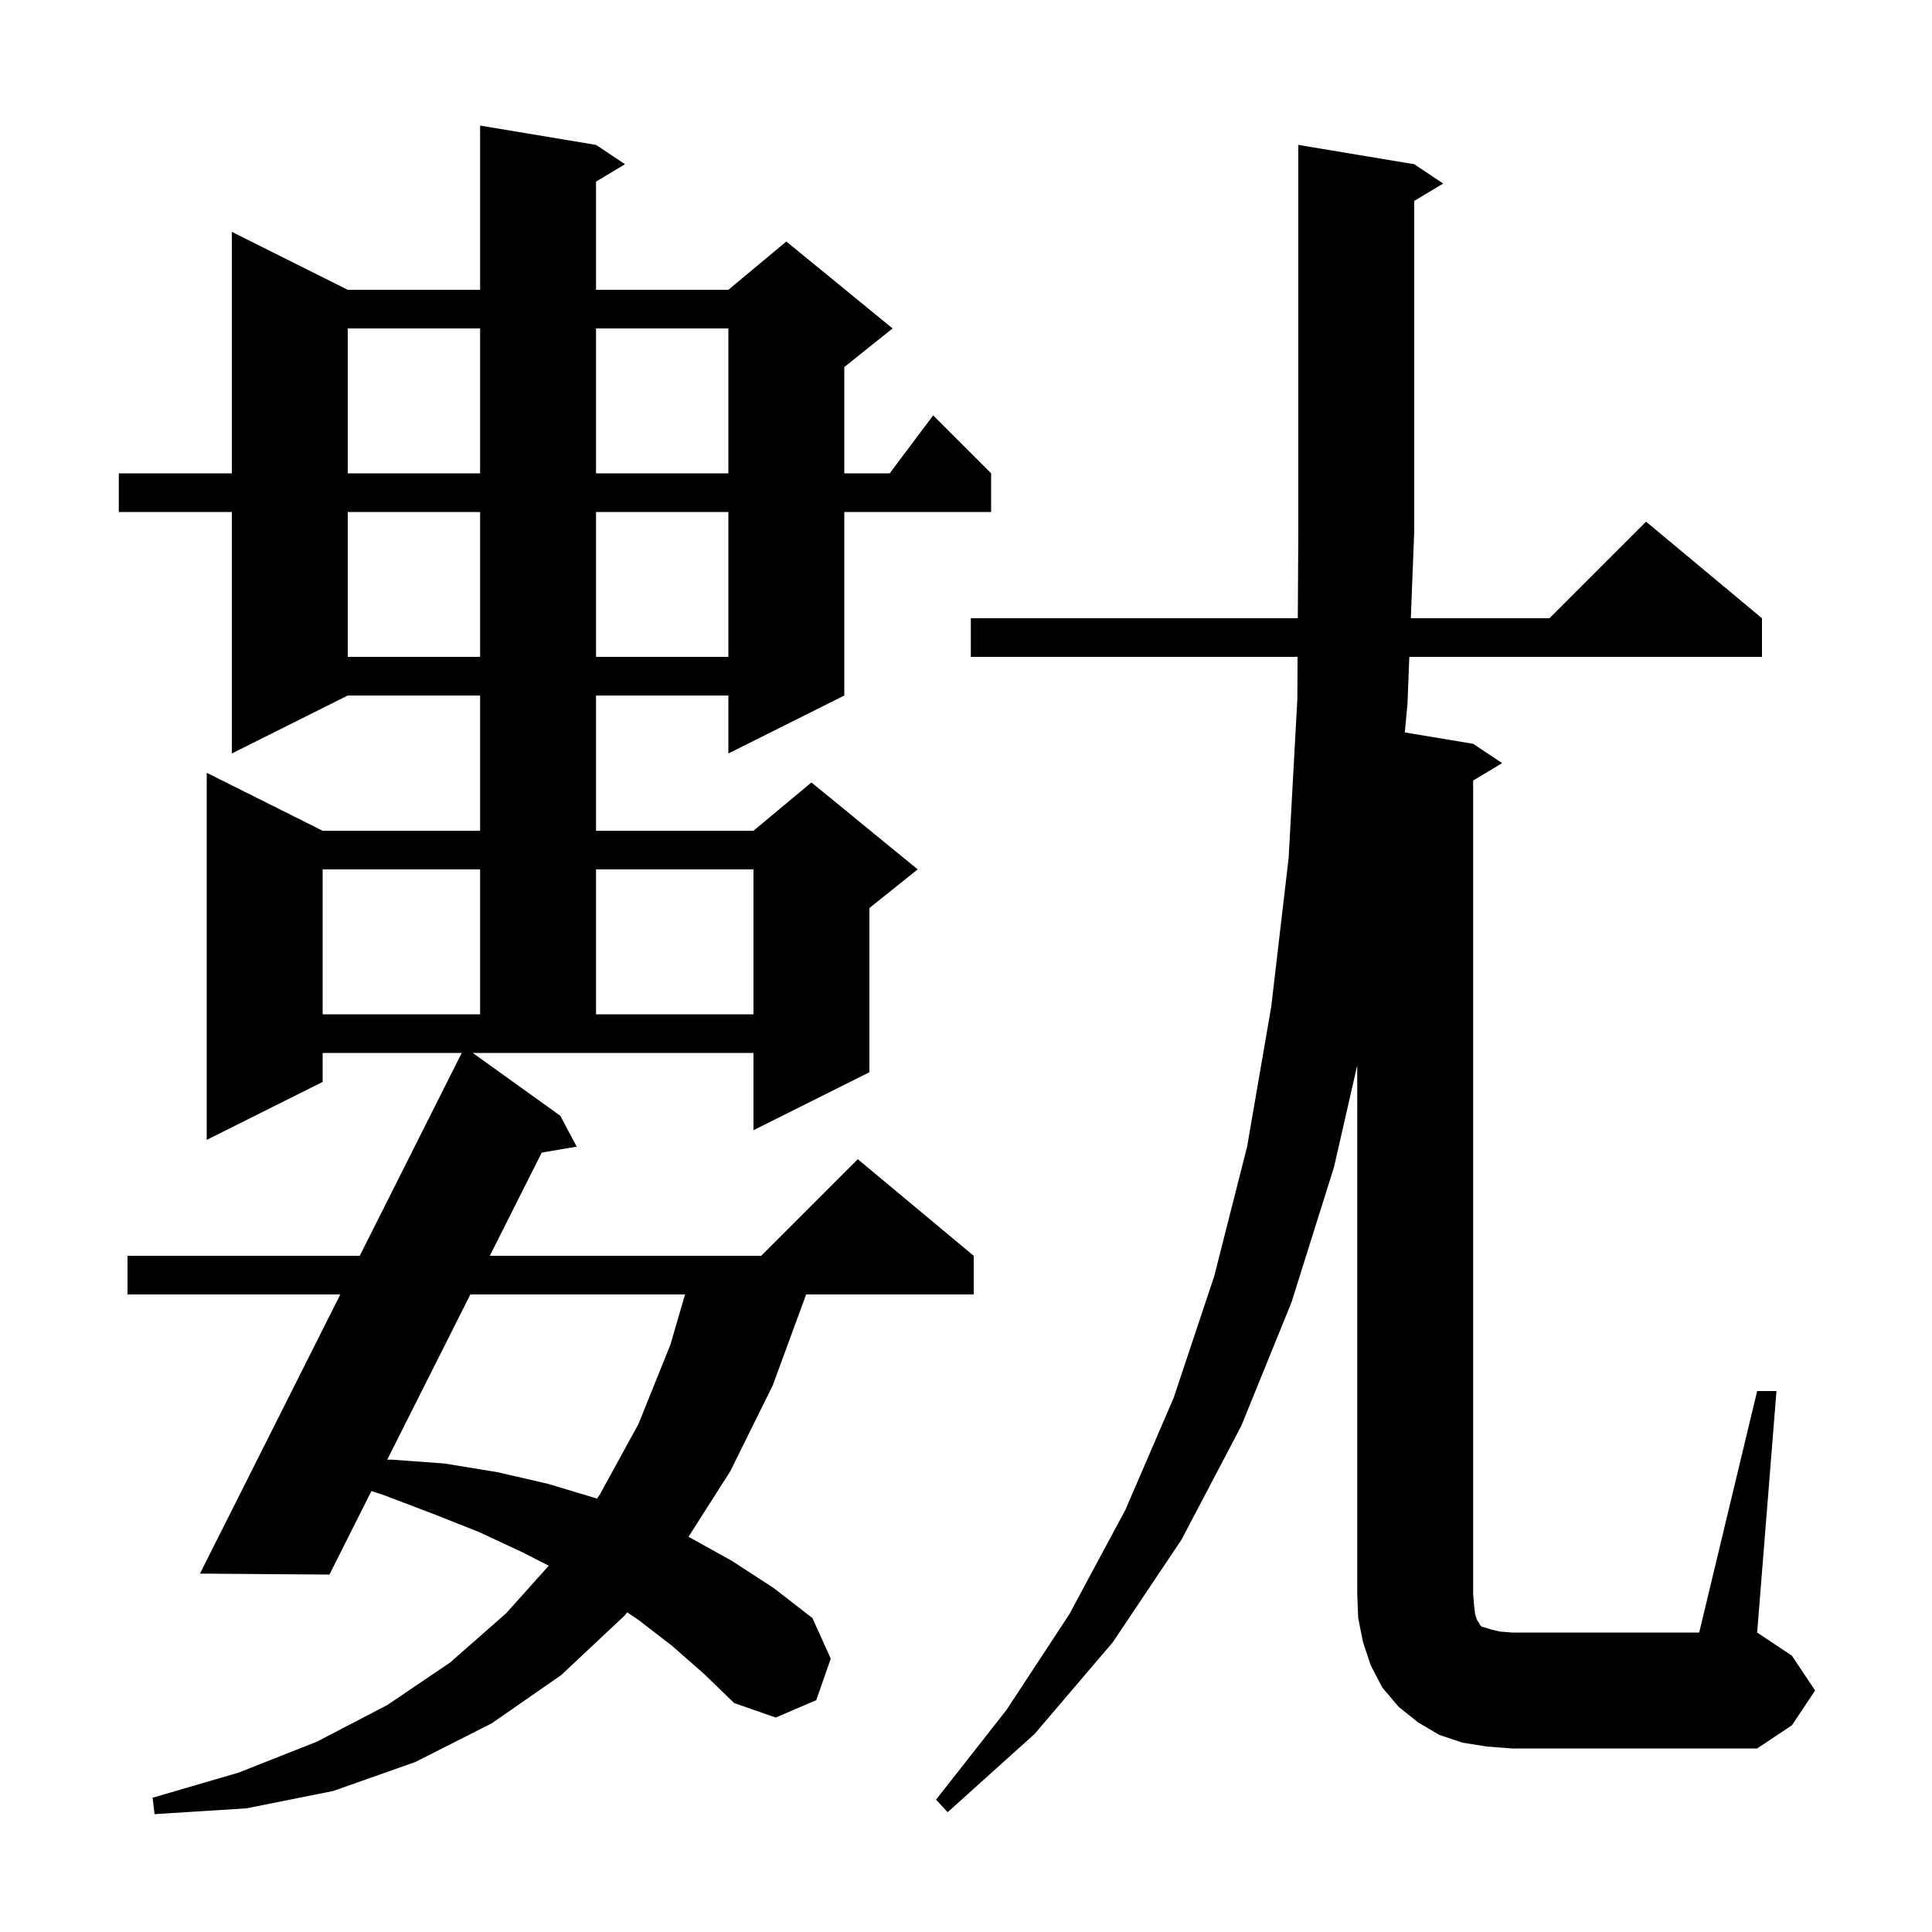 <svg xmlns="http://www.w3.org/2000/svg" xmlns:xlink="http://www.w3.org/1999/xlink" version="1.1" baseProfile="full" viewBox="0 0 200 200" width="200" height="200"><g fill="currentColor"><path d="M 58.0 115.5 L 59.7 118.7 L 56.081 119.315 L 50.704 130.0 L 78.8 130.0 L 88.8 120.0 L 100.8 130.0 L 100.8 134.0 L 83.453 134.0 L 80.0 143.4 L 75.6 152.3 L 71.273 159.088 L 71.3 159.1 L 75.8 161.6 L 80.1 164.4 L 84.1 167.5 L 86.0 171.7 L 84.5 176.0 L 80.3 177.8 L 76.0 176.3 L 72.9 173.3 L 69.6 170.4 L 66.1 167.7 L 64.929 166.909 L 64.6 167.3 L 58.1 173.4 L 50.9 178.4 L 43.0 182.4 L 34.5 185.4 L 25.5 187.2 L 16.0 187.8 L 15.8 186.1 L 24.7 183.5 L 32.8 180.3 L 40.1 176.5 L 46.6 172.1 L 52.4 167.0 L 56.807 162.085 L 54.1 160.7 L 49.6 158.6 L 44.8 156.7 L 39.8 154.8 L 38.452 154.351 L 34.1 163.0 L 20.7 162.9 L 35.23 134.0 L 13.2 134.0 L 13.2 130.0 L 37.241 130.0 L 47.798 109.0 L 33.4 109.0 L 33.4 112.0 L 21.4 118.0 L 21.4 80.0 L 33.4 86.0 L 49.7 86.0 L 49.7 72.0 L 36.0 72.0 L 24.0 78.0 L 24.0 53.0 L 12.3 53.0 L 12.3 49.0 L 24.0 49.0 L 24.0 24.0 L 36.0 30.0 L 49.7 30.0 L 49.7 13.0 L 61.7 15.0 L 64.7 17.0 L 61.7 18.8 L 61.7 30.0 L 75.4 30.0 L 81.4 25.0 L 92.4 34.0 L 87.4 38.0 L 87.4 49.0 L 92.1 49.0 L 96.6 43.0 L 102.6 49.0 L 102.6 53.0 L 87.4 53.0 L 87.4 72.0 L 75.4 78.0 L 75.4 72.0 L 61.7 72.0 L 61.7 86.0 L 78.0 86.0 L 84.0 81.0 L 95.0 90.0 L 90.0 94.0 L 90.0 111.0 L 78.0 117.0 L 78.0 109.0 L 48.937 109.0 Z M 181.9 144.0 L 183.9 144.0 L 181.9 169.0 L 185.5 171.4 L 187.9 175.0 L 185.5 178.6 L 181.9 181.0 L 156.5 181.0 L 153.9 180.8 L 151.4 180.4 L 149.0 179.6 L 146.8 178.3 L 144.8 176.7 L 143.1 174.7 L 141.9 172.4 L 141.1 170.0 L 140.6 167.5 L 140.5 165.0 L 140.5 110.282 L 138.1 120.8 L 133.7 134.8 L 128.5 147.6 L 122.3 159.4 L 115.2 170.0 L 107.1 179.5 L 98.1 187.6 L 96.9 186.3 L 104.2 177.0 L 110.7 167.1 L 116.5 156.3 L 121.5 144.7 L 125.7 132.1 L 129.1 118.7 L 131.6 104.2 L 133.4 88.8 L 134.3 72.4 L 134.325 68.0 L 100.5 68.0 L 100.5 64.0 L 134.348 64.0 L 134.4 55.0 L 134.4 15.0 L 146.4 17.0 L 149.4 19.0 L 146.4 20.8 L 146.4 55.0 L 146.048 64.0 L 160.4 64.0 L 170.4 54.0 L 182.4 64.0 L 182.4 68.0 L 145.892 68.0 L 145.7 72.9 L 145.425 75.821 L 152.5 77.0 L 155.5 79.0 L 152.5 80.8 L 152.5 165.0 L 152.6 166.2 L 152.7 167.1 L 152.9 167.7 L 153.1 168.0 L 153.2 168.2 L 153.4 168.4 L 153.8 168.5 L 154.4 168.7 L 155.3 168.9 L 156.5 169.0 L 175.9 169.0 Z M 48.692 134.0 L 40.084 151.107 L 40.5 151.1 L 46.0 151.5 L 51.5 152.4 L 56.7 153.6 L 61.7 155.1 L 61.797 155.138 L 62.1 154.7 L 66.1 147.4 L 69.4 139.2 L 70.917 134.0 Z M 33.4 90.0 L 33.4 105.0 L 49.7 105.0 L 49.7 90.0 Z M 61.7 90.0 L 61.7 105.0 L 78.0 105.0 L 78.0 90.0 Z M 36.0 53.0 L 36.0 68.0 L 49.7 68.0 L 49.7 53.0 Z M 61.7 53.0 L 61.7 68.0 L 75.4 68.0 L 75.4 53.0 Z M 36.0 34.0 L 36.0 49.0 L 49.7 49.0 L 49.7 34.0 Z M 61.7 34.0 L 61.7 49.0 L 75.4 49.0 L 75.4 34.0 Z "/></g></svg>